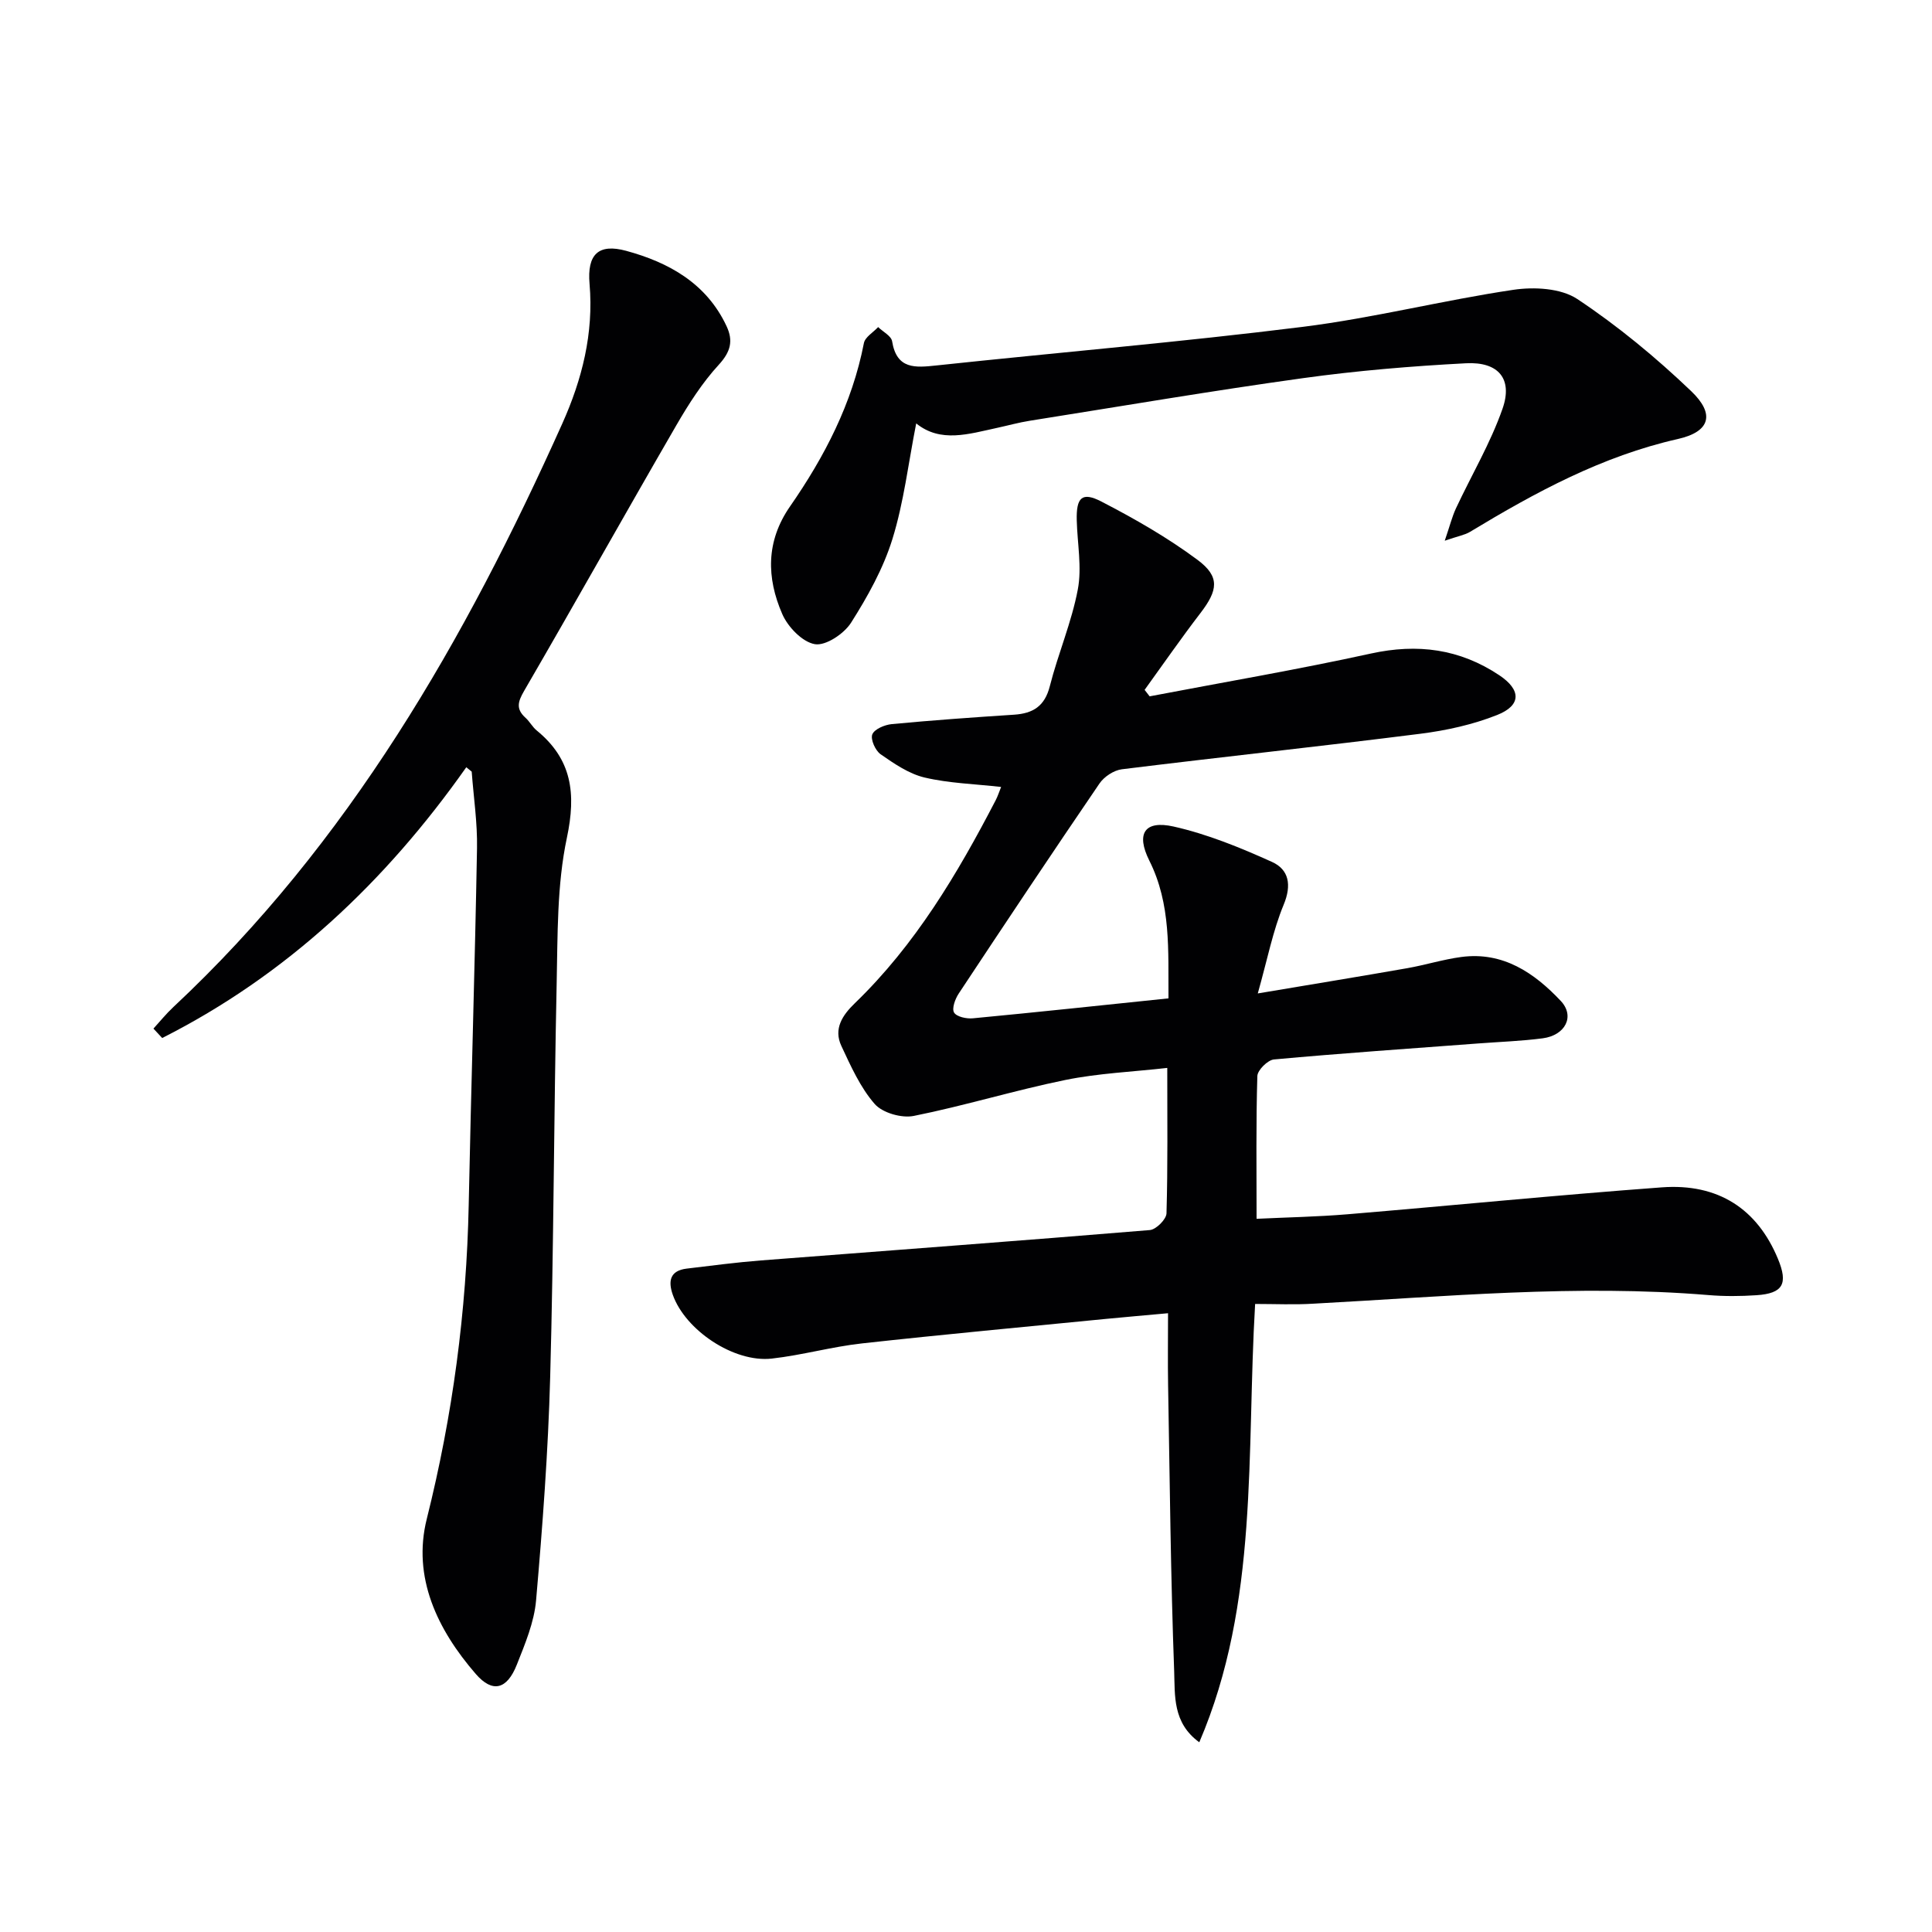 <svg enable-background="new 0 0 400 400" viewBox="0 0 400 400" xmlns="http://www.w3.org/2000/svg"><g fill="#010103"><path d="m259.86 269.97c-1.83 30.93.83 61.86-11.56 90.75-5.56-4.03-5.02-9.72-5.2-14.69-.73-19.79-.91-39.6-1.26-59.4-.08-4.64-.01-9.28-.01-14.74-4.73.43-8.77.78-12.81 1.17-16.86 1.66-33.73 3.22-50.57 5.08-6.26.69-12.4 2.44-18.66 3.14-7.84.88-17.91-5.88-20.5-13.22-1-2.85-.57-5 2.9-5.41 5.11-.61 10.22-1.29 15.35-1.69 26.84-2.09 53.7-4.06 80.53-6.29 1.29-.11 3.41-2.23 3.44-3.46.28-9.79.16-19.59.16-30.11-7.14.81-14.24 1.1-21.12 2.5-10.52 2.15-20.83 5.33-31.36 7.44-2.51.51-6.48-.63-8.1-2.48-2.98-3.42-4.94-7.83-6.9-12.02-1.65-3.53.22-6.35 2.79-8.83 12.51-12.07 21.25-26.78 29.17-42.04.44-.85.73-1.78 1.12-2.74-5.48-.62-10.78-.76-15.84-1.95-3.25-.77-6.29-2.86-9.11-4.82-1.09-.76-2.12-3.08-1.72-4.11.43-1.09 2.56-1.99 4.02-2.13 8.43-.8 16.88-1.4 25.33-1.95 3.92-.26 6.35-1.75 7.4-5.89 1.71-6.74 4.52-13.24 5.8-20.04.87-4.59-.1-9.52-.22-14.31-.12-4.73 1.07-5.98 5.12-3.88 6.88 3.56 13.68 7.45 19.88 12.06 4.7 3.49 4.23 6.3.61 11.02-3.99 5.2-7.72 10.59-11.56 15.9.35.45.7.89 1.04 1.34 15.27-2.92 30.62-5.53 45.8-8.86 9.67-2.12 18.4-.97 26.59 4.49 4.52 3.01 4.61 6.23-.44 8.23-5.02 1.99-10.48 3.2-15.85 3.88-20.6 2.61-41.25 4.81-61.85 7.36-1.67.21-3.67 1.53-4.63 2.94-9.84 14.42-19.52 28.94-29.15 43.5-.74 1.11-1.46 3.1-.96 3.93.54.88 2.58 1.32 3.9 1.19 13.36-1.27 26.71-2.7 40.49-4.13-.07-9.95.56-19.49-3.97-28.53-2.78-5.57-1-8.39 5.01-7.05 7 1.57 13.81 4.36 20.39 7.33 3.5 1.58 4.12 4.76 2.42 8.86-2.23 5.38-3.34 11.21-5.36 18.37 11.46-1.93 21.22-3.52 30.96-5.23 3.75-.66 7.43-1.82 11.2-2.32 8.62-1.14 15.09 3.29 20.56 9.09 3 3.18.96 7.13-3.72 7.75-4.44.58-8.94.73-13.41 1.07-14.09 1.06-28.18 2.02-42.25 3.31-1.29.12-3.4 2.22-3.43 3.44-.29 9.64-.16 19.29-.16 29.55 6.41-.31 12.65-.42 18.85-.94 21.68-1.81 43.33-3.97 65.03-5.57 11.72-.87 19.79 4.49 24.06 14.79 2.15 5.18 1.06 7.17-4.43 7.54-3.31.22-6.67.25-9.97-.03-27.31-2.26-54.5.32-81.72 1.78-3.94.25-7.92.06-12.12.06z"/><path d="m96.54 158.85c-16.75 23.77-37.24 43.06-62.96 56.06-.6-.65-1.21-1.3-1.81-1.95 1.36-1.49 2.64-3.08 4.11-4.45 36.33-33.96 60.46-76.06 80.54-120.82 4.09-9.13 6.52-18.67 5.64-28.92-.53-6.11 1.84-8.4 7.58-6.84 8.83 2.4 16.64 6.73 20.79 15.61 1.42 3.03.84 5.3-1.61 7.97-3.43 3.74-6.25 8.15-8.81 12.57-10.58 18.27-20.89 36.7-31.49 54.95-1.32 2.27-1.73 3.76.28 5.58.86.77 1.42 1.89 2.31 2.62 7.31 5.97 8.2 13.05 6.26 22.21-2.08 9.8-1.9 20.13-2.12 30.25-.58 27.13-.6 54.27-1.34 81.39-.42 15.43-1.58 30.86-2.92 46.25-.39 4.53-2.28 9.01-3.98 13.31-2.04 5.16-5.03 5.95-8.52 1.92-7.94-9.16-13.16-20.01-10.13-32.09 5.36-21.41 8.23-42.99 8.68-64.99.5-24.62 1.28-49.23 1.72-73.85.1-5.28-.71-10.58-1.1-15.87-.38-.3-.75-.61-1.12-.91z"/><path d="m189.69 87.66c-1.63 8.25-2.56 16.33-4.93 23.96-1.89 6.09-5.12 11.89-8.56 17.31-1.46 2.29-5.24 4.82-7.49 4.44-2.59-.44-5.6-3.57-6.76-6.26-3.25-7.48-3.4-15.02 1.61-22.25 7.15-10.3 12.87-21.31 15.3-33.82.24-1.25 1.93-2.22 2.95-3.32 1 .97 2.71 1.83 2.89 2.93.95 5.87 4.79 5.48 9.21 5.01 25.27-2.7 50.61-4.84 75.82-7.99 14.62-1.83 29.01-5.5 43.61-7.67 4.3-.64 9.84-.34 13.24 1.92 8.38 5.57 16.26 12.09 23.55 19.05 4.98 4.75 3.96 8.41-2.74 9.92-15.71 3.55-29.48 11.03-43.03 19.22-1.07.65-2.4.86-5.24 1.84 1.06-3.1 1.52-4.98 2.32-6.7 3.22-6.89 7.16-13.52 9.65-20.65 2.15-6.16-.85-9.74-7.56-9.39-11.27.59-22.57 1.53-33.74 3.08-18.9 2.62-37.72 5.83-56.57 8.82-2.29.36-4.53.99-6.8 1.48-5.85 1.26-11.69 3.16-16.73-.93z"/></g></svg>